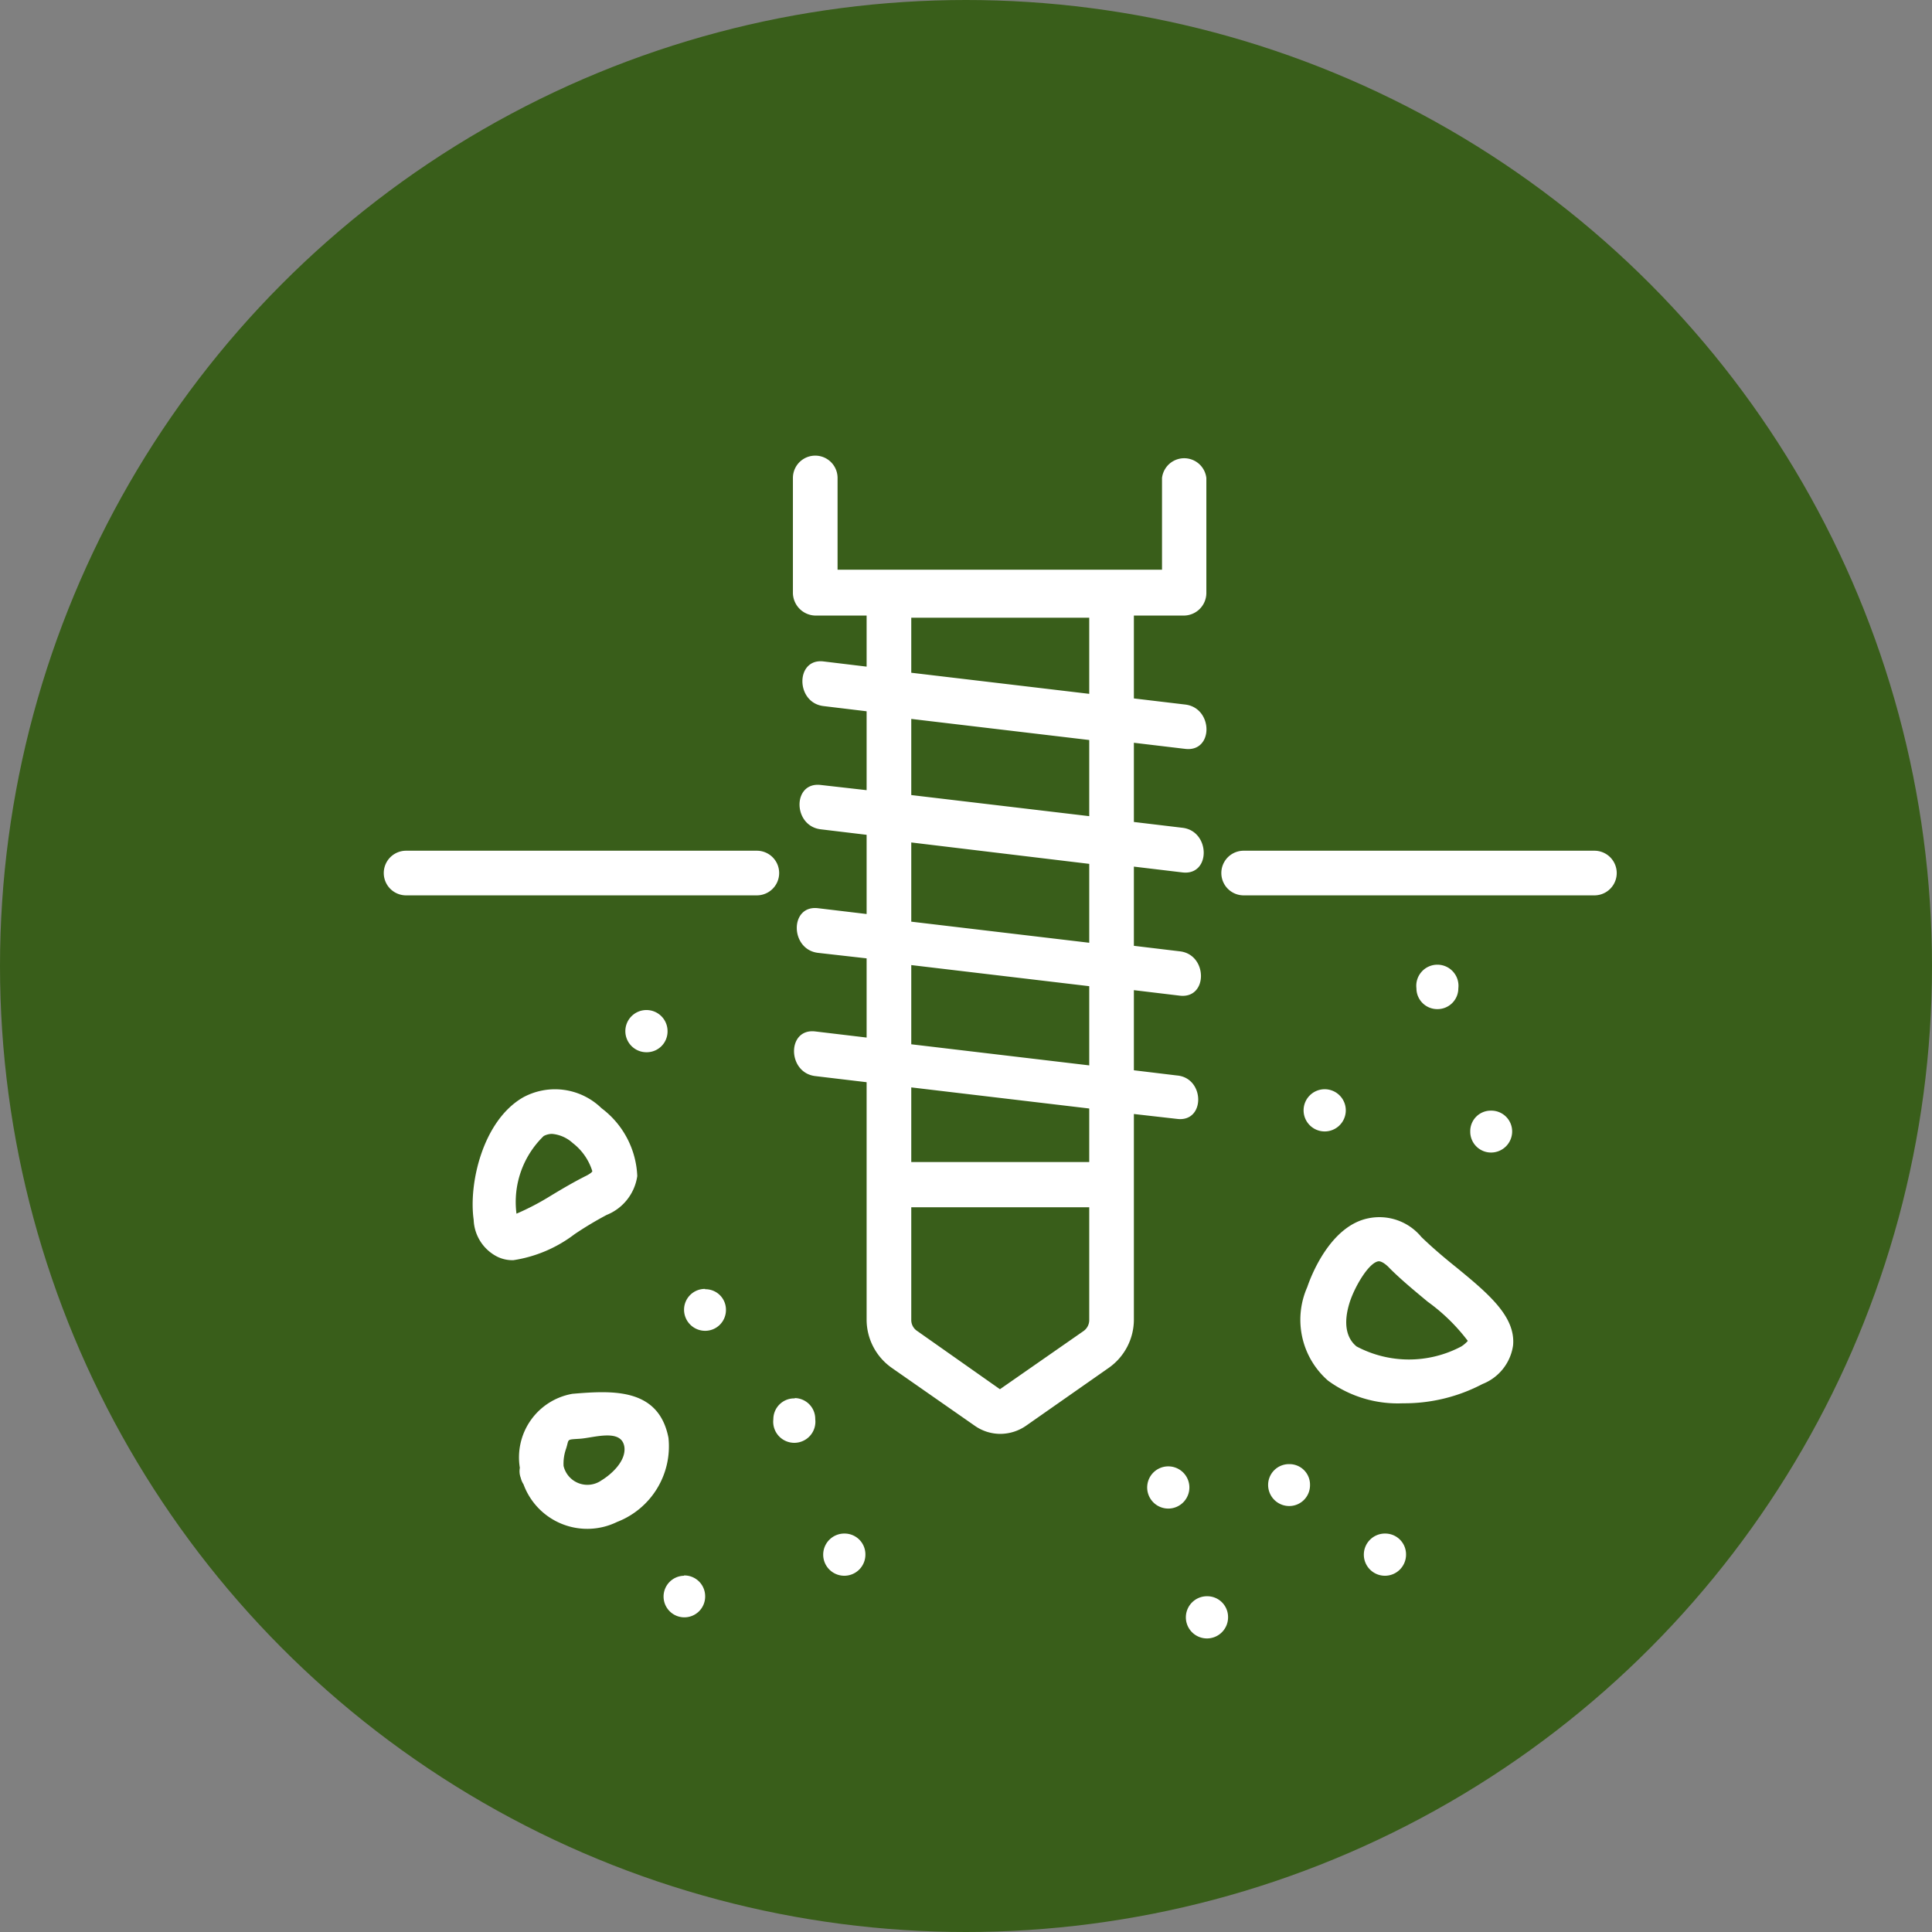 <svg xmlns="http://www.w3.org/2000/svg" viewBox="0 0 63.18 63.18"><rect x="0" y="0" width="63.18" height="63.18" fill="#808080" stroke="none"/><defs><style>.cls-1{fill:#395e1a;}.cls-2{fill:#fff;}</style></defs><g id="レイヤー_2" data-name="レイヤー 2"><g id="レイヤー_1-2" data-name="レイヤー 1"><circle class="cls-1" cx="31.59" cy="31.59" r="31.59"/><path class="cls-2" d="M38.89,48.56a.69.69,0,1,1-1.37,0,.69.69,0,0,1,1.37,0ZM21.83,33.73a.69.69,0,1,0-.68.68A.68.68,0,0,0,21.83,33.73Zm4.15,12a.68.68,0,0,0-.69.68.69.69,0,1,0,1.37,0A.68.68,0,0,0,26,45.72Zm-3.61,5.8a.68.68,0,1,0,.69.68A.68.68,0,0,0,22.37,51.52ZM45.3,50.15a.69.69,0,1,0,.68.68A.68.68,0,0,0,45.3,50.15Zm-22.24-8a.68.68,0,0,0-.69.68.69.69,0,0,0,.69.69.68.68,0,0,0,.68-.69A.67.67,0,0,0,23.06,42.16ZM49.45,37a.68.68,0,0,0-.69-.68.67.67,0,0,0-.68.68.68.68,0,0,0,.68.69A.69.69,0,0,0,49.45,37ZM47,33a.68.68,0,0,0,.69-.68.69.69,0,1,0-1.37,0A.68.68,0,0,0,47,33ZM39.48,52.2a.69.69,0,1,0,.68.68A.68.68,0,0,0,39.48,52.2ZM27.62,50.15a.69.69,0,1,0,.68.68A.68.68,0,0,0,27.62,50.15Zm14.54-2.27a.68.68,0,0,0-.69.68.69.69,0,0,0,.69.69.68.68,0,0,0,.68-.69A.67.67,0,0,0,42.16,47.88ZM43.32,37a.69.69,0,1,0-.69-.68A.69.69,0,0,0,43.32,37ZM18.79,40.36a4.39,4.39,0,0,1-2,.85,1.12,1.12,0,0,1-.54-.12,1.41,1.41,0,0,1-.76-1.2c-.17-1.19.3-3.24,1.61-4a2.18,2.18,0,0,1,2.57.35l0,0a2.92,2.92,0,0,1,1.17,2.22,1.62,1.62,0,0,1-1,1.27A11.51,11.51,0,0,0,18.79,40.36ZM18,39.11c.38-.23.77-.46,1.17-.66.14-.07.2-.13.2-.15a1.85,1.85,0,0,0-.64-.92,1.15,1.15,0,0,0-.68-.3.6.6,0,0,0-.27.07,3,3,0,0,0-.89,2.54v0A8.44,8.44,0,0,0,18,39.11ZM49.48,44a1.6,1.6,0,0,1-1,1.26,5.49,5.49,0,0,1-2.6.63,3.86,3.86,0,0,1-2.45-.74,2.64,2.64,0,0,1-.68-3.06v0c.11-.33.74-2,2-2.25a1.78,1.78,0,0,1,1.73.61c.35.34.75.68,1.15,1C48.68,42.31,49.57,43.06,49.48,44ZM48,43.85a6.14,6.14,0,0,0-1.31-1.28c-.42-.35-.86-.71-1.25-1.1-.07-.08-.26-.25-.38-.22-.31.07-.74.8-.91,1.3-.33,1,.08,1.37.21,1.48a3.65,3.65,0,0,0,3.43,0A1,1,0,0,0,48,43.85ZM20.18,49.77a2.22,2.22,0,0,1-3.06-1.23.67.67,0,0,1-.09-.21A.61.61,0,0,1,17,48a2.11,2.11,0,0,1,1.72-2.42c1.31-.11,2.82-.2,3.14,1.44A2.65,2.65,0,0,1,20.18,49.77Zm.24-2.44c-.08-.63-1-.31-1.46-.28s-.34,0-.45.33a1.47,1.47,0,0,0-.08.56.8.8,0,0,0,1.24.47C20,48.21,20.47,47.78,20.42,47.33ZM38.49,36.59l-1.41-.16v6.73a1.93,1.93,0,0,1-.82,1.57l-2.7,1.89a1.48,1.48,0,0,1-.85.27,1.45,1.45,0,0,1-.84-.27l-2.71-1.89a1.93,1.93,0,0,1-.82-1.57V35.39l-1.68-.2c-.92-.11-.93-1.57,0-1.46l1.68.2V31.34l-1.59-.18c-.92-.11-.93-1.57,0-1.46l1.59.19V27.3l-1.5-.18c-.92-.11-.93-1.56,0-1.45l1.5.17V23.26l-1.41-.17c-.92-.11-.92-1.57,0-1.46l1.41.17V20.13H26.66a.75.75,0,0,1-.73-.73V15.63a.73.73,0,0,1,1.46,0v3H38v-3a.73.73,0,0,1,1.45,0V19.4a.74.74,0,0,1-.73.73H37.08v2.71l1.68.2c.92.11.93,1.56,0,1.45l-1.68-.2v2.59l1.59.19c.92.11.93,1.57,0,1.46l-1.59-.19v2.59l1.5.18c.92.1.93,1.56,0,1.45l-1.5-.18V35l1.41.17C39.41,35.25,39.42,36.71,38.49,36.59Zm-2.87,2.89H29.8v3.68a.43.43,0,0,0,.2.37l2.7,1.9,2.73-1.9a.44.44,0,0,0,.19-.37Zm0-3.23-5.82-.69V38h5.82Zm0-4-5.82-.69v2.59l5.82.69Zm0-4-5.82-.7v2.59l5.82.69Zm0-4.05-5.82-.69V26l5.82.69Zm0-4H29.8V22l5.82.69ZM24.75,27.82H13.28a.73.73,0,0,0,0,1.46H24.75A.73.73,0,0,0,24.75,27.82Zm27.39,0H40.67a.73.73,0,0,0,0,1.46H52.14A.73.73,0,0,0,52.14,27.82Z"/></g></g></svg>